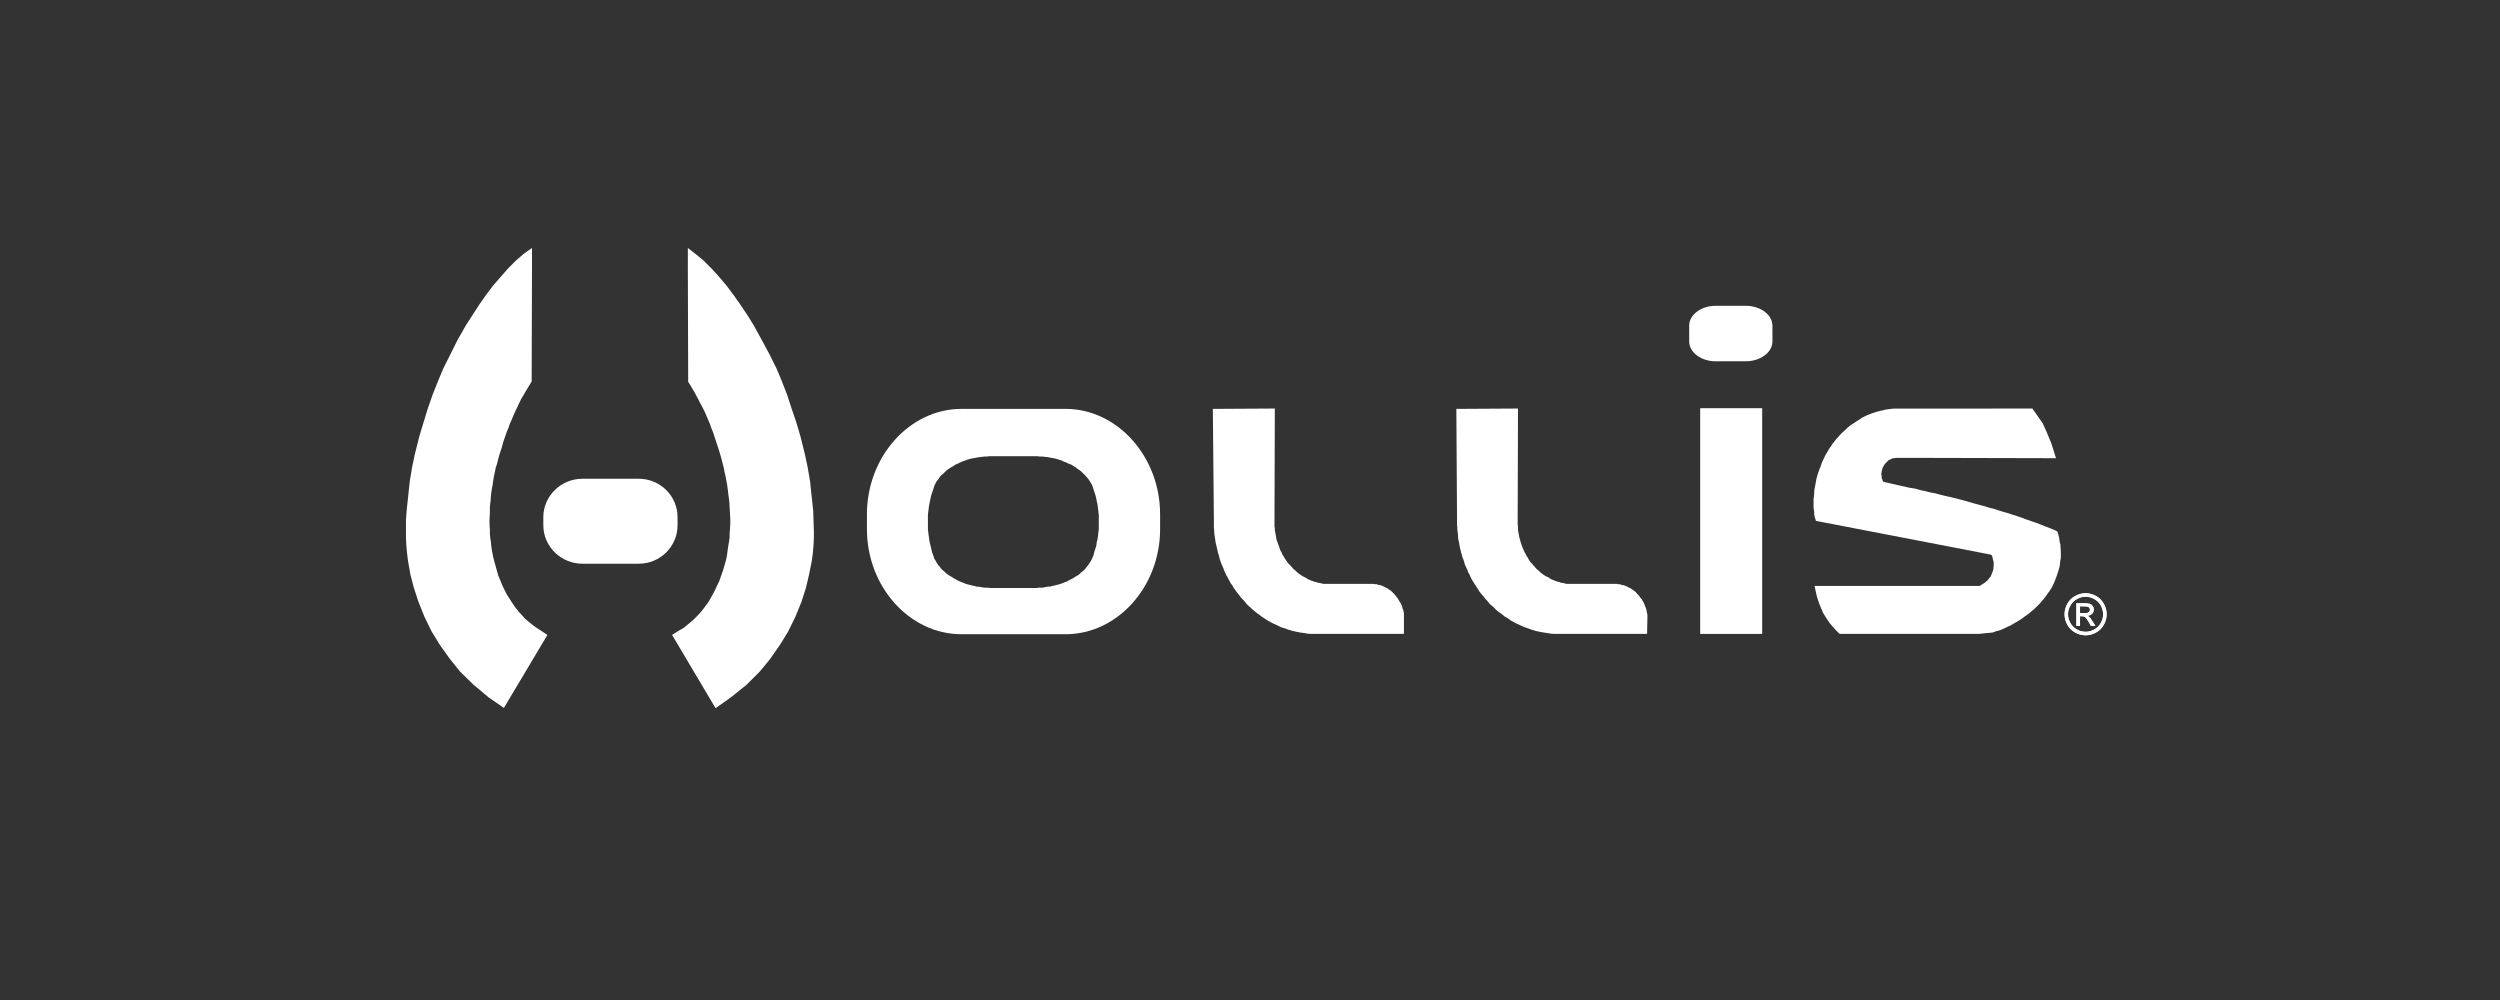 <?xml version="1.0" encoding="UTF-8" standalone="no"?> <svg xmlns:dc="http://purl.org/dc/elements/1.1/" xmlns:cc="http://creativecommons.org/ns#" xmlns:rdf="http://www.w3.org/1999/02/22-rdf-syntax-ns#" xmlns:svg="http://www.w3.org/2000/svg" xmlns="http://www.w3.org/2000/svg" viewBox="0 0 93.333 37.333" height="37.333" width="93.333" xml:space="preserve" id="svg2" version="1.1"><rect x="0" y="0" width="93.333" height="37.333" fill="#333333" stroke="none"/><defs id="defs6"><clipPath id="clipPath18"><path id="path16" d="M 0,28 H 70 V 0 H 0 Z"></path></clipPath></defs><g transform="matrix(1.333,0,0,-1.333,0,37.333)" id="g10"><g id="g12"><g clip-path="url(#clipPath18)" id="g14"><g transform="translate(16.31,14.598)" id="g20"><path id="path22" style="fill:#ffffff;fill-opacity:1;fill-rule:nonzero;stroke:none" d="m 0,0 h 1.583 c 0.594,0 1.083,-0.48 1.083,-1.074 v -0.23 c 0,-0.595 -0.489,-1.075 -1.083,-1.075 H 0 c -0.595,0 -1.093,0.48 -1.093,1.075 v 0.23 C -1.093,-0.48 -0.595,0 0,0"></path></g><g transform="translate(35.704,16.565)" id="g24"><path id="path26" style="fill:#ffffff;fill-opacity:1;fill-rule:nonzero;stroke:none" d="m 0,0 -1.736,-0.01 0.029,-3.127 v -0.105 -0.096 l 0.009,-0.067 v -0.058 l 0.01,-0.086 0.01,-0.067 0.009,-0.058 0.01,-0.076 0.019,-0.077 0.019,-0.086 0.019,-0.077 0.01,-0.048 0.019,-0.058 0.019,-0.076 0.019,-0.068 0.02,-0.057 0.028,-0.077 0.029,-0.057 0.019,-0.048 0.019,-0.058 0.029,-0.057 0.029,-0.068 0.029,-0.047 0.029,-0.058 0.038,-0.067 0.029,-0.058 0.057,-0.076 0.029,-0.058 0.038,-0.048 0.039,-0.058 0.038,-0.047 0.039,-0.048 0.028,-0.039 0.048,-0.057 0.048,-0.048 0.048,-0.058 0.039,-0.048 0.047,-0.048 0.058,-0.048 0.058,-0.057 0.038,-0.029 0.057,-0.048 0.048,-0.038 0.058,-0.039 0.058,-0.048 0.047,-0.028 0.058,-0.039 0.058,-0.038 0.057,-0.029 0.067,-0.038 0.058,-0.029 0.067,-0.029 0.057,-0.029 0.058,-0.028 0.058,-0.02 0.067,-0.019 0.048,-0.019 0.048,-0.019 0.048,-0.01 0.048,-0.019 0.048,-0.01 0.038,-0.009 0.048,-0.01 0.048,-0.009 0.048,-0.01 0.077,-0.01 0.067,-0.009 0.038,-0.01 0.096,-0.009 h 2.628 v 0.527 0.048 L 3.606,-5.688 3.597,-5.64 3.578,-5.602 3.568,-5.554 3.549,-5.506 3.53,-5.458 3.501,-5.419 3.472,-5.371 3.453,-5.333 3.424,-5.295 3.386,-5.247 3.357,-5.208 3.328,-5.179 3.29,-5.141 3.261,-5.112 3.223,-5.084 3.184,-5.064 3.156,-5.036 3.108,-5.016 3.06,-4.988 3.012,-4.968 2.964,-4.949 2.906,-4.94 2.849,-4.92 H 2.81 L 2.762,-4.911 H 2.714 2.58 2.225 1.381 1.352 l -0.028,0.01 -0.039,0.009 -0.038,0.01 H 1.209 L 1.17,-4.863 1.113,-4.853 1.065,-4.834 1.007,-4.815 0.969,-4.796 0.921,-4.777 0.882,-4.748 0.825,-4.719 0.767,-4.69 0.71,-4.652 0.662,-4.614 0.623,-4.585 0.585,-4.546 0.537,-4.508 0.499,-4.47 0.46,-4.422 0.422,-4.383 0.384,-4.345 0.345,-4.297 0.307,-4.24 0.269,-4.182 0.249,-4.144 0.211,-4.086 0.182,-4.019 0.154,-3.971 0.134,-3.913 0.115,-3.856 0.096,-3.808 0.077,-3.75 0.048,-3.674 0.038,-3.616 0.029,-3.558 0.019,-3.511 0.01,-3.453 0,-3.405 v 0.048 l -0.01,0.058 v 0.057 0.038 z"></path></g><g transform="translate(42.514,16.565)" id="g28"><path id="path30" style="fill:#ffffff;fill-opacity:1;fill-rule:nonzero;stroke:none" d="m 0,0 -1.726,-0.01 0.019,-3.127 v -0.105 l 0.009,-0.096 v -0.067 l 0.01,-0.058 0.009,-0.086 v -0.067 l 0.01,-0.058 0.019,-0.076 0.01,-0.077 0.019,-0.086 0.019,-0.077 0.01,-0.048 0.019,-0.058 0.019,-0.076 0.029,-0.068 0.019,-0.057 0.019,-0.077 0.029,-0.057 0.019,-0.048 0.029,-0.058 0.019,-0.057 0.039,-0.068 0.019,-0.047 0.029,-0.058 0.038,-0.067 0.038,-0.058 0.048,-0.076 0.039,-0.058 0.028,-0.048 0.039,-0.058 0.038,-0.047 0.039,-0.048 0.038,-0.039 0.038,-0.057 0.048,-0.048 0.048,-0.058 0.039,-0.048 0.057,-0.048 0.058,-0.048 0.048,-0.057 0.038,-0.029 0.057,-0.048 0.058,-0.038 0.048,-0.039 0.058,-0.048 0.057,-0.028 0.058,-0.039 0.048,-0.038 0.057,-0.029 0.067,-0.038 0.058,-0.029 0.067,-0.029 0.058,-0.029 0.067,-0.028 0.057,-0.02 0.058,-0.019 0.048,-0.019 0.048,-0.019 0.048,-0.01 0.048,-0.019 0.048,-0.01 0.038,-0.009 0.048,-0.01 0.048,-0.009 0.057,-0.01 0.068,-0.01 0.067,-0.009 0.048,-0.01 0.086,-0.009 h 2.628 l 0.01,0.527 -0.01,0.048 -0.01,0.048 L 3.597,-5.64 3.587,-5.602 3.568,-5.554 3.549,-5.506 3.53,-5.458 3.511,-5.419 3.482,-5.371 3.463,-5.333 3.424,-5.295 3.395,-5.247 3.357,-5.208 3.328,-5.179 3.3,-5.141 3.261,-5.112 3.223,-5.084 3.194,-5.064 3.156,-5.036 3.108,-5.016 3.06,-4.988 3.012,-4.968 2.964,-4.949 2.906,-4.94 2.849,-4.92 H 2.81 L 2.762,-4.911 H 2.714 2.58 2.225 1.391 1.352 l -0.028,0.01 -0.039,0.009 -0.038,0.01 H 1.209 L 1.17,-4.863 1.122,-4.853 1.065,-4.834 1.017,-4.815 0.969,-4.796 0.921,-4.777 0.882,-4.748 0.835,-4.719 0.767,-4.69 0.71,-4.652 0.662,-4.614 0.624,-4.585 0.585,-4.546 0.537,-4.508 0.499,-4.47 0.46,-4.422 0.422,-4.383 0.393,-4.345 0.345,-4.297 0.307,-4.24 0.278,-4.182 0.249,-4.144 0.221,-4.086 0.182,-4.019 0.163,-3.971 0.134,-3.913 0.115,-3.856 0.096,-3.808 0.077,-3.75 0.058,-3.674 0.038,-3.616 0.029,-3.558 0.019,-3.511 0.01,-3.453 0,-3.405 v 0.048 0.058 l -0.009,0.057 v 0.038 z"></path></g><g transform="translate(56.921,16.565)" id="g32"><path id="path34" style="fill:#ffffff;fill-opacity:1;fill-rule:nonzero;stroke:none" d="m 0,0 0.288,-0.412 0.105,-0.231 0.135,-0.326 0.134,-0.422 -4.067,0.01 h -0.412 l -0.048,-0.01 H -3.894 L -3.932,-1.4 -3.961,-1.42 -3.99,-1.429 l -0.029,-0.01 -0.019,-0.019 -0.019,-0.019 -0.019,-0.019 -0.02,-0.019 -0.019,-0.02 -0.019,-0.019 -0.009,-0.019 -0.02,-0.029 -0.009,-0.019 -0.01,-0.019 -0.019,-0.029 v -0.029 l -0.01,-0.028 -0.009,-0.02 v -0.028 l -0.01,-0.029 v -0.029 -0.029 l 0.01,-0.029 v -0.028 -0.02 l 0.009,-0.028 0.01,-0.029 0.01,-0.029 0.019,-0.029 0.211,-0.048 0.211,-0.048 0.172,-0.038 0.125,-0.029 0.173,-0.028 0.134,-0.039 0.144,-0.029 0.144,-0.038 0.115,-0.019 0.105,-0.029 0.115,-0.029 0.116,-0.028 0.134,-0.029 0.115,-0.029 0.115,-0.029 0.106,-0.029 0.172,-0.048 0.163,-0.047 0.144,-0.039 0.144,-0.038 0.125,-0.039 0.115,-0.028 0.144,-0.048 0.124,-0.039 0.106,-0.028 0.115,-0.039 0.153,-0.048 0.116,-0.038 0.124,-0.048 L 0,-3.165 0.115,-3.204 0.259,-3.261 0.355,-3.299 0.508,-3.357 0.624,-3.405 0.7,-3.443 0.729,-3.539 0.748,-3.616 0.758,-3.683 0.767,-3.75 0.787,-3.817 V -3.894 L 0.796,-3.99 V -4.096 -4.192 L 0.777,-4.287 0.767,-4.403 0.739,-4.508 0.71,-4.604 0.681,-4.69 0.652,-4.767 0.614,-4.863 0.576,-4.949 0.528,-5.036 0.48,-5.112 0.422,-5.189 0.384,-5.247 0.317,-5.333 0.259,-5.4 0.202,-5.467 0.134,-5.534 0.067,-5.602 0.01,-5.649 -0.048,-5.697 -0.115,-5.755 -0.211,-5.822 -0.288,-5.88 -0.374,-5.937 -0.441,-5.976 -0.527,-6.024 -0.604,-6.071 -0.691,-6.11 -0.767,-6.148 -0.854,-6.187 -0.93,-6.215 -1.007,-6.235 -1.113,-6.273 -1.208,-6.283 -1.324,-6.292 -1.4,-6.302 -1.506,-6.311 H -1.582 -3.04 -5.4 l -0.096,0.096 -0.105,0.115 -0.087,0.105 -0.096,0.144 -0.076,0.125 -0.058,0.134 -0.048,0.115 -0.029,0.086 -0.038,0.116 -0.038,0.163 -0.029,0.144 h 4.613 l 0.029,0.009 0.029,0.019 0.038,0.029 0.039,0.019 0.038,0.029 0.029,0.029 0.038,0.029 0.019,0.028 0.02,0.029 0.028,0.029 0.02,0.029 0.009,0.038 0.019,0.029 0.01,0.038 0.019,0.048 0.01,0.039 v 0.038 l 0.009,0.038 v 0.029 0.048 0.038 l -0.009,0.039 -0.01,0.038 -0.01,0.038 -0.009,0.048 -0.029,0.048 -0.038,0.01 -0.154,0.029 -0.192,0.038 -4.527,0.873 -0.038,0.125 -0.01,0.057 v 0.058 l -0.009,0.067 -0.01,0.067 v 0.067 0.067 0.096 l 0.01,0.077 0.009,0.096 v 0.067 l 0.019,0.106 0.02,0.105 0.019,0.106 0.019,0.076 0.029,0.096 0.038,0.106 0.038,0.096 0.029,0.086 0.029,0.067 0.038,0.077 0.029,0.067 0.048,0.077 0.038,0.067 0.029,0.048 0.048,0.067 0.048,0.077 0.048,0.057 0.058,0.077 0.048,0.048 0.057,0.067 0.058,0.058 0.077,0.067 0.067,0.067 0.095,0.077 0.077,0.048 0.087,0.057 0.076,0.048 0.067,0.048 0.077,0.038 0.077,0.039 0.077,0.029 0.076,0.028 0.087,0.029 0.076,0.019 0.068,0.019 0.057,0.01 0.067,0.019 0.077,0.01 0.077,0.009 0.076,0.01 h 0.125 0.259 0.604 0.988 0.662 z"></path></g><g transform="translate(30.774,13.505)" id="g36"><path id="path38" style="fill:#ffffff;fill-opacity:1;fill-rule:nonzero;stroke:none" d="M 0,0 V -0.096 -0.182 -0.24 -0.317 L -0.01,-0.393 -0.019,-0.48 -0.029,-0.556 -0.038,-0.614 -0.058,-0.681 -0.067,-0.767 -0.086,-0.835 -0.115,-0.921 -0.134,-0.988 -0.153,-1.065 -0.192,-1.151 -0.221,-1.209 -0.259,-1.266 -0.297,-1.324 -0.336,-1.372 -0.374,-1.42 -0.412,-1.467 -0.451,-1.496 -0.499,-1.535 -0.537,-1.573 -0.575,-1.602 -0.623,-1.631 -0.671,-1.659 -0.729,-1.698 -0.786,-1.726 -0.844,-1.755 -0.892,-1.784 -0.95,-1.803 -1.017,-1.832 -1.074,-1.851 -1.132,-1.87 -1.18,-1.88 -1.247,-1.899 -1.304,-1.909 -1.362,-1.928 H -1.42 l -0.057,-0.009 -0.048,-0.01 -0.058,-0.01 H -1.631 -1.679 L -1.736,-1.966 H -1.803 -2.005 -2.398 -2.791 -2.983 -3.05 l -0.058,0.009 h -0.048 -0.048 l -0.057,0.01 -0.058,0.01 -0.057,0.009 h -0.048 l -0.058,0.019 -0.057,0.01 -0.067,0.019 -0.048,0.01 -0.068,0.019 -0.047,0.019 -0.068,0.029 -0.057,0.019 -0.058,0.029 -0.048,0.029 -0.057,0.028 -0.058,0.039 -0.048,0.028 -0.048,0.029 -0.038,0.029 -0.048,0.038 -0.038,0.039 -0.039,0.029 -0.048,0.047 -0.029,0.048 -0.047,0.048 -0.039,0.058 -0.029,0.057 -0.038,0.058 -0.029,0.086 -0.029,0.077 -0.019,0.067 -0.019,0.096 -0.019,0.067 -0.019,0.077 -0.01,0.067 -0.009,0.067 -0.01,0.067 -0.01,0.087 -0.009,0.076 V -0.24 -0.182 -0.096 0 0.077 l 0.009,0.086 0.01,0.077 0.01,0.086 0.019,0.096 0.019,0.096 0.019,0.086 0.029,0.096 0.029,0.077 0.019,0.067 0.019,0.058 0.029,0.057 0.029,0.058 0.038,0.048 0.038,0.048 0.029,0.048 0.038,0.038 0.048,0.038 0.048,0.048 0.048,0.048 0.058,0.039 0.057,0.038 0.068,0.038 0.057,0.039 0.067,0.028 0.077,0.039 0.067,0.029 0.058,0.019 0.076,0.029 0.068,0.019 0.086,0.019 0.067,0.01 0.096,0.019 0.086,0.009 0.067,0.01 h 0.068 l 0.086,0.009 h 0.652 0.662 l 0.077,-0.009 h 0.076 L -1.515,1.707 -1.429,1.698 -1.333,1.679 -1.266,1.669 -1.189,1.65 -1.122,1.631 -1.036,1.602 -0.978,1.573 -0.921,1.554 -0.844,1.515 -0.767,1.487 -0.71,1.448 -0.643,1.41 -0.585,1.362 -0.537,1.333 -0.48,1.285 -0.432,1.237 -0.393,1.199 -0.355,1.161 -0.317,1.113 -0.278,1.065 -0.24,1.007 -0.211,0.959 -0.182,0.902 -0.163,0.844 -0.144,0.777 -0.115,0.7 -0.086,0.604 -0.067,0.518 -0.048,0.422 -0.029,0.326 -0.019,0.24 -0.01,0.163 0,0.077 Z m -0.93,3.05 h -2.916 c -1.449,0 -2.648,-1.333 -2.648,-2.954 v -0.413 c 0,-1.62 1.199,-2.944 2.648,-2.944 h 2.916 c 1.448,0 2.647,1.324 2.647,2.944 v 0.413 c 0,1.621 -1.199,2.954 -2.647,2.954"></path></g><g transform="translate(48.048,19.442)" id="g40"><path id="path42" style="fill:#ffffff;fill-opacity:1;fill-rule:nonzero;stroke:none" d="m 0,0 h 0.844 c 0.413,0 0.748,-0.249 0.748,-0.556 v -0.442 c 0,-0.306 -0.335,-0.556 -0.748,-0.556 H 0 c -0.403,0 -0.739,0.25 -0.739,0.556 v 0.442 C -0.739,-0.249 -0.403,0 0,0"></path></g><path id="path44" style="fill:#ffffff;fill-opacity:1;fill-rule:nonzero;stroke:none" d="m 47.617,10.253 h 1.736 v 6.321 h -1.736 z"></path><g transform="translate(20.041,8.172)" id="g46"><path id="path48" style="fill:#ffffff;fill-opacity:1;fill-rule:nonzero;stroke:none" d="m 0,0 -1.218,2.053 0.182,0.115 0.134,0.076 0.106,0.087 0.105,0.086 0.096,0.086 0.077,0.077 0.115,0.125 0.067,0.086 0.058,0.077 0.077,0.105 0.067,0.115 0.057,0.106 0.058,0.105 L 0.038,3.424 0.106,3.568 0.153,3.702 0.201,3.837 0.249,4 0.288,4.134 0.317,4.259 0.336,4.412 0.355,4.537 0.374,4.652 0.393,4.777 v 0.105 l 0.01,0.125 0.009,0.144 V 5.294 L 0.403,5.467 0.393,5.64 0.384,5.793 0.364,5.937 0.345,6.1 0.326,6.244 0.297,6.398 0.278,6.503 0.249,6.628 0.23,6.733 0.201,6.839 0.163,6.992 0.125,7.127 0.077,7.28 0.01,7.481 l -0.077,0.24 -0.048,0.115 -0.038,0.115 -0.058,0.135 -0.038,0.086 -0.048,0.115 -0.029,0.058 -0.048,0.096 -0.058,0.105 -0.057,0.115 -0.058,0.106 -0.057,0.105 -0.058,0.096 -0.048,0.086 -0.057,0.087 -0.01,3.27 v 0.48 l 0.221,-0.173 0.211,-0.172 0.24,-0.24 L 0.096,12.085 0.307,11.836 0.508,11.567 0.691,11.308 0.902,10.992 1.074,10.714 1.295,10.311 1.506,9.918 1.707,9.515 1.851,9.17 2.005,8.776 2.129,8.393 2.254,8.028 2.379,7.606 2.503,7.107 2.58,6.743 2.647,6.35 2.686,5.975 2.734,5.534 2.743,5.256 2.753,4.968 V 4.777 L 2.743,4.566 2.724,4.345 2.695,4.124 2.618,3.741 2.532,3.376 2.407,2.983 2.235,2.561 2.033,2.148 1.803,1.774 1.515,1.362 1.237,1.026 0.863,0.652 0.432,0.307 Z"></path></g><g transform="translate(14.113,8.181)" id="g50"><path id="path52" style="fill:#ffffff;fill-opacity:1;fill-rule:nonzero;stroke:none" d="M 0,0 1.218,2.043 1.045,2.158 0.911,2.244 0.806,2.321 0.7,2.408 0.595,2.494 0.528,2.571 0.412,2.695 0.345,2.782 0.288,2.858 0.211,2.973 0.144,3.079 0.077,3.184 0.019,3.3 -0.038,3.415 -0.096,3.558 -0.154,3.693 -0.192,3.827 -0.24,4 -0.278,4.134 -0.307,4.259 -0.336,4.412 -0.355,4.537 -0.365,4.652 -0.384,4.767 -0.393,4.882 v 0.115 l -0.01,0.144 v 0.144 l 0.01,0.173 V 5.64 l 0.019,0.153 0.009,0.135 0.02,0.163 0.028,0.153 0.02,0.144 0.019,0.106 0.029,0.134 0.019,0.096 0.038,0.115 0.038,0.153 0.039,0.135 0.048,0.143 0.057,0.202 0.087,0.249 0.048,0.115 0.038,0.115 0.058,0.125 0.038,0.096 0.048,0.106 0.029,0.067 0.048,0.096 0.048,0.105 0.057,0.115 0.058,0.096 0.067,0.115 0.057,0.096 0.048,0.077 0.058,0.096 0.01,3.271 v 0.469 L 0.556,12.718 0.345,12.536 0.115,12.306 -0.086,12.076 -0.297,11.836 -0.499,11.567 -0.681,11.309 -0.892,10.982 -1.065,10.714 -1.295,10.311 -1.496,9.908 -1.698,9.505 -1.842,9.16 -1.995,8.776 -2.129,8.393 -2.244,8.019 -2.369,7.606 -2.494,7.107 -2.571,6.743 -2.638,6.34 -2.676,5.976 -2.724,5.525 -2.743,5.256 V 4.959 4.767 l 0.009,-0.201 0.02,-0.221 0.028,-0.23 0.068,-0.384 0.095,-0.364 0.125,-0.384 0.173,-0.432 0.201,-0.412 0.23,-0.374 0.288,-0.403 0.278,-0.345 0.374,-0.365 0.422,-0.355 z"></path></g><g transform="translate(58.255,10.834)" id="g54"><path id="path56" style="fill:#ffffff;fill-opacity:1;fill-rule:nonzero;stroke:none" d="m 0,0 h 0.124 c 0.059,0 0.1,0.009 0.121,0.027 0.022,0.017 0.033,0.041 0.033,0.07 0,0.019 -0.005,0.035 -0.016,0.05 C 0.252,0.162 0.237,0.173 0.219,0.18 0.2,0.188 0.166,0.191 0.116,0.191 H 0 Z M -0.102,-0.357 V 0.277 H 0.116 C 0.19,0.277 0.244,0.271 0.277,0.26 0.31,0.248 0.337,0.227 0.357,0.198 0.376,0.169 0.386,0.138 0.386,0.105 0.386,0.059 0.37,0.019 0.337,-0.016 0.304,-0.05 0.26,-0.069 0.205,-0.073 0.228,-0.083 0.246,-0.094 0.259,-0.107 0.285,-0.132 0.316,-0.174 0.353,-0.233 L 0.43,-0.357 H 0.305 l -0.056,0.1 C 0.205,-0.178 0.169,-0.129 0.142,-0.109 0.123,-0.095 0.096,-0.087 0.06,-0.087 H 0 v -0.27 z M 0.156,0.461 C 0.073,0.461 -0.007,0.439 -0.085,0.397 -0.164,0.355 -0.225,0.294 -0.269,0.215 -0.314,0.136 -0.336,0.054 -0.336,-0.031 c 0,-0.085 0.022,-0.166 0.066,-0.244 0.043,-0.078 0.104,-0.139 0.182,-0.182 0.078,-0.043 0.159,-0.065 0.244,-0.065 0.085,0 0.166,0.022 0.244,0.065 0.079,0.043 0.139,0.104 0.182,0.182 0.044,0.078 0.065,0.159 0.065,0.244 0,0.085 -0.022,0.167 -0.066,0.246 C 0.537,0.294 0.476,0.355 0.397,0.397 0.319,0.439 0.238,0.461 0.156,0.461 m 0,0.097 c 0.099,0 0.196,-0.025 0.29,-0.076 C 0.54,0.431 0.613,0.359 0.666,0.264 0.718,0.17 0.745,0.071 0.745,-0.031 0.745,-0.133 0.719,-0.23 0.667,-0.324 0.615,-0.418 0.543,-0.49 0.449,-0.542 0.356,-0.594 0.258,-0.62 0.156,-0.62 c -0.102,0 -0.2,0.026 -0.293,0.078 -0.093,0.052 -0.166,0.124 -0.218,0.218 -0.052,0.094 -0.078,0.191 -0.078,0.293 0,0.102 0.026,0.201 0.079,0.295 0.053,0.095 0.126,0.167 0.221,0.218 0.094,0.051 0.19,0.076 0.289,0.076"></path></g><g transform="translate(58.255,10.834)" id="g58"><path id="path60" style="fill:#ffffff;fill-opacity:1;fill-rule:nonzero;stroke:none" d="m 0,0 h 0.124 c 0.059,0 0.1,0.009 0.121,0.027 0.022,0.017 0.033,0.041 0.033,0.07 0,0.019 -0.005,0.035 -0.016,0.05 C 0.252,0.162 0.237,0.173 0.219,0.18 0.2,0.188 0.166,0.191 0.116,0.191 H 0 Z M -0.102,-0.357 V 0.277 H 0.116 C 0.19,0.277 0.244,0.271 0.277,0.26 0.31,0.248 0.337,0.227 0.357,0.198 0.376,0.169 0.386,0.138 0.386,0.105 0.386,0.059 0.37,0.019 0.337,-0.016 0.304,-0.05 0.26,-0.069 0.205,-0.073 0.228,-0.083 0.246,-0.094 0.259,-0.107 0.285,-0.132 0.316,-0.174 0.353,-0.233 L 0.43,-0.357 H 0.305 l -0.056,0.1 C 0.205,-0.178 0.169,-0.129 0.142,-0.109 0.123,-0.095 0.096,-0.087 0.06,-0.087 H 0 v -0.27 z M 0.156,0.461 C 0.073,0.461 -0.007,0.439 -0.085,0.397 -0.164,0.355 -0.225,0.294 -0.269,0.215 -0.314,0.136 -0.336,0.054 -0.336,-0.031 c 0,-0.085 0.022,-0.166 0.066,-0.244 0.043,-0.078 0.104,-0.139 0.182,-0.182 0.078,-0.043 0.159,-0.065 0.244,-0.065 0.085,0 0.166,0.022 0.244,0.065 0.079,0.043 0.139,0.104 0.182,0.182 0.044,0.078 0.065,0.159 0.065,0.244 0,0.085 -0.022,0.167 -0.066,0.246 C 0.537,0.294 0.476,0.355 0.397,0.397 0.319,0.439 0.238,0.461 0.156,0.461 m 0,0.097 c 0.099,0 0.196,-0.025 0.29,-0.076 C 0.54,0.431 0.613,0.359 0.666,0.264 0.718,0.17 0.745,0.071 0.745,-0.031 0.745,-0.133 0.719,-0.23 0.667,-0.324 0.615,-0.418 0.543,-0.49 0.449,-0.542 0.356,-0.594 0.258,-0.62 0.156,-0.62 c -0.102,0 -0.2,0.026 -0.293,0.078 -0.093,0.052 -0.166,0.124 -0.218,0.218 -0.052,0.094 -0.078,0.191 -0.078,0.293 0,0.102 0.026,0.201 0.079,0.295 0.053,0.095 0.126,0.167 0.221,0.218 0.094,0.051 0.19,0.076 0.289,0.076"></path></g></g></g></g></svg> 